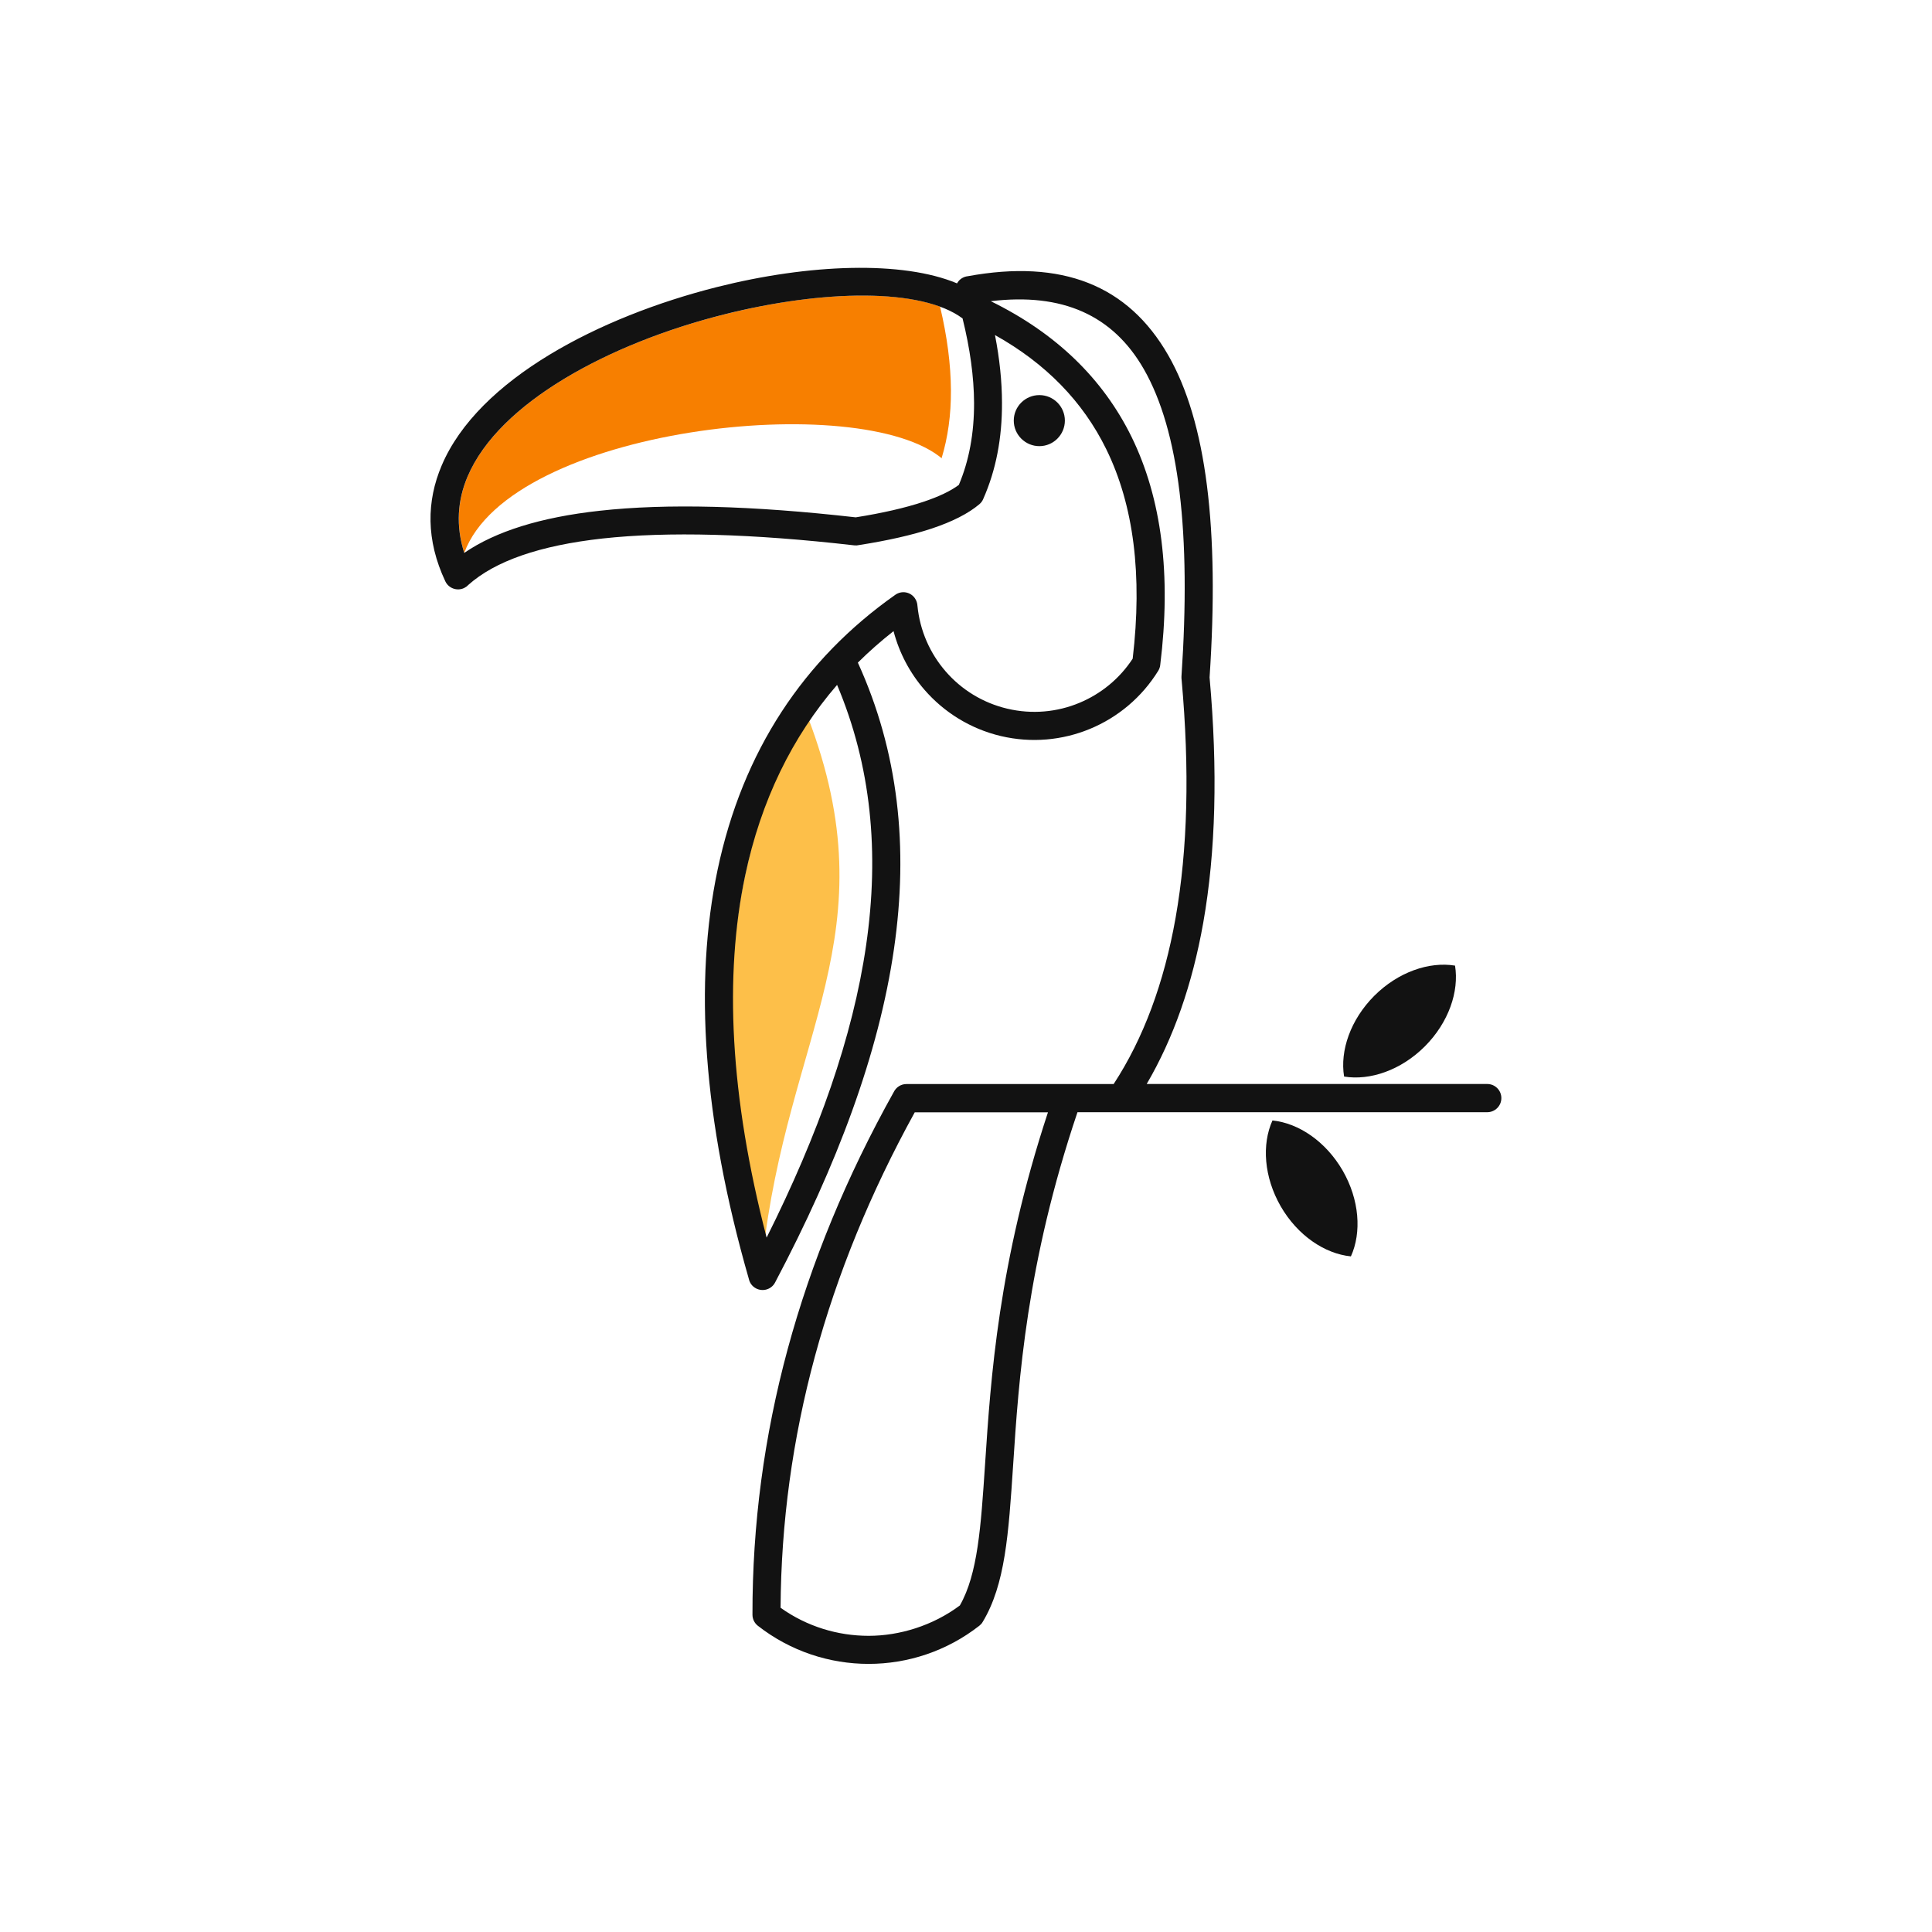 <svg width="40" height="40" viewBox="0 0 40 40" fill="none" xmlns="http://www.w3.org/2000/svg">
<path fill-rule="evenodd" clip-rule="evenodd" d="M9.612 11.446C10.567 8.848 17.841 8.045 19.523 9.51C19.513 9.502 19.504 9.494 19.495 9.486C19.625 9.058 19.691 8.59 19.688 8.08C19.685 7.548 19.611 6.972 19.463 6.348C18.46 5.981 16.732 6.07 14.984 6.512C13.811 6.808 12.64 7.262 11.68 7.844C10.741 8.412 10.008 9.097 9.681 9.868C9.475 10.355 9.433 10.885 9.613 11.446" fill="#F77F00"/>
<path fill-rule="evenodd" clip-rule="evenodd" d="M15.79 26.026C16.294 21.39 18.445 19.341 16.724 14.84C16.661 14.941 16.6 15.044 16.54 15.148C16.03 16.038 15.653 17.037 15.421 18.145C14.96 20.344 15.057 22.971 15.79 26.026Z" fill="#FDBF49"/>
<path d="M19.928 6.592C19.081 5.96 17.045 5.992 14.983 6.512C13.809 6.808 12.639 7.263 11.679 7.844C10.74 8.412 10.007 9.097 9.68 9.868C9.473 10.356 9.432 10.885 9.612 11.447C10.263 11 11.197 10.709 12.413 10.575C13.8 10.421 15.568 10.467 17.717 10.711C18.269 10.623 18.732 10.517 19.107 10.393C19.433 10.285 19.681 10.167 19.852 10.039C20.064 9.537 20.169 8.971 20.167 8.339C20.164 7.805 20.085 7.223 19.929 6.593M17.932 19.571C18.211 17.649 18.037 15.852 17.331 14.18C16.401 15.256 15.755 16.573 15.427 18.132C14.991 20.201 15.113 22.699 15.872 25.623C16.943 23.484 17.657 21.467 17.932 19.571ZM21.697 23.029H18.939C18.024 24.689 17.335 26.373 16.872 28.081C16.408 29.793 16.171 31.529 16.161 33.287C16.705 33.675 17.344 33.868 17.984 33.868C18.624 33.868 19.315 33.657 19.873 33.239C20.244 32.587 20.308 31.616 20.395 30.312C20.513 28.529 20.669 26.147 21.697 23.029ZM17.761 13.719C18.6 15.56 18.815 17.539 18.508 19.652C18.195 21.811 17.337 24.111 16.047 26.553C15.972 26.696 15.796 26.749 15.653 26.675C15.573 26.633 15.521 26.56 15.504 26.479C14.549 23.157 14.368 20.335 14.856 18.013C15.375 15.549 16.641 13.649 18.536 12.315C18.668 12.221 18.849 12.253 18.941 12.385C18.975 12.433 18.992 12.488 18.995 12.543C19.045 13.057 19.255 13.528 19.579 13.901C19.905 14.277 20.347 14.553 20.857 14.673C21.367 14.793 21.887 14.744 22.347 14.552C22.789 14.368 23.177 14.056 23.451 13.637C23.655 11.905 23.473 10.46 22.904 9.3C22.42 8.313 21.652 7.525 20.6 6.937C20.696 7.428 20.744 7.895 20.745 8.333C20.749 9.071 20.62 9.733 20.36 10.323C20.343 10.367 20.315 10.408 20.276 10.44C20.047 10.633 19.717 10.801 19.287 10.944C18.885 11.077 18.385 11.191 17.785 11.285C17.753 11.293 17.72 11.295 17.687 11.291C15.564 11.048 13.827 11.001 12.476 11.149C11.176 11.293 10.249 11.615 9.693 12.113C9.669 12.139 9.641 12.159 9.608 12.175C9.463 12.243 9.289 12.181 9.22 12.036C8.817 11.18 8.831 10.375 9.144 9.639C9.521 8.747 10.34 7.972 11.377 7.344C12.392 6.729 13.619 6.252 14.84 5.944C16.759 5.46 18.689 5.395 19.815 5.867C19.849 5.803 19.909 5.752 19.985 5.729C20.001 5.724 20.019 5.721 20.035 5.719C21.987 5.361 23.353 5.903 24.185 7.351C24.979 8.732 25.248 10.953 25.043 14.025C25.215 15.944 25.171 17.636 24.912 19.104C24.685 20.384 24.295 21.497 23.741 22.443H30.792C30.953 22.443 31.084 22.573 31.084 22.735C31.084 22.896 30.953 23.027 30.792 23.027H22.308C21.251 26.159 21.092 28.559 20.975 30.345C20.881 31.763 20.812 32.808 20.345 33.581C20.328 33.611 20.304 33.637 20.275 33.66C19.6 34.187 18.791 34.449 17.983 34.449C17.175 34.449 16.365 34.187 15.691 33.66C15.623 33.607 15.579 33.524 15.579 33.431C15.576 31.568 15.82 29.733 16.309 27.929C16.797 26.128 17.529 24.355 18.505 22.608C18.553 22.511 18.652 22.444 18.767 22.444H23.057C23.673 21.5 24.1 20.353 24.339 19.005C24.591 17.581 24.632 15.937 24.464 14.072C24.461 14.051 24.46 14.029 24.461 14.007C24.661 11.043 24.416 8.923 23.681 7.641C23.04 6.524 21.995 6.057 20.513 6.236C21.861 6.897 22.832 7.835 23.427 9.044C24.053 10.323 24.252 11.899 24.021 13.771C24.016 13.811 24.003 13.851 23.98 13.888C23.639 14.44 23.141 14.852 22.571 15.089C21.999 15.327 21.356 15.388 20.725 15.24C20.095 15.092 19.545 14.748 19.14 14.281C18.84 13.936 18.619 13.521 18.5 13.067C18.24 13.271 17.993 13.488 17.761 13.719Z" fill="#121212"/>
<path fill-rule="evenodd" clip-rule="evenodd" d="M21.519 8.18C21.811 8.18 22.047 8.417 22.047 8.708C22.047 8.998 21.811 9.237 21.519 9.237C21.227 9.237 20.989 9 20.989 8.708C20.989 8.416 21.227 8.18 21.519 8.18Z" fill="#121212"/>
<path fill-rule="evenodd" clip-rule="evenodd" d="M30.125 19.992C30.212 20.528 29.993 21.169 29.5 21.664C29.007 22.157 28.365 22.377 27.828 22.289C27.74 21.753 27.96 21.112 28.453 20.617C28.947 20.124 29.589 19.904 30.125 19.992Z" fill="#121212"/>
<path fill-rule="evenodd" clip-rule="evenodd" d="M27.969 26.012C28.193 25.517 28.147 24.841 27.799 24.236C27.449 23.632 26.887 23.253 26.345 23.198C26.121 23.694 26.168 24.37 26.516 24.976C26.865 25.58 27.428 25.958 27.969 26.012Z" fill="#121212"/>
</svg>

